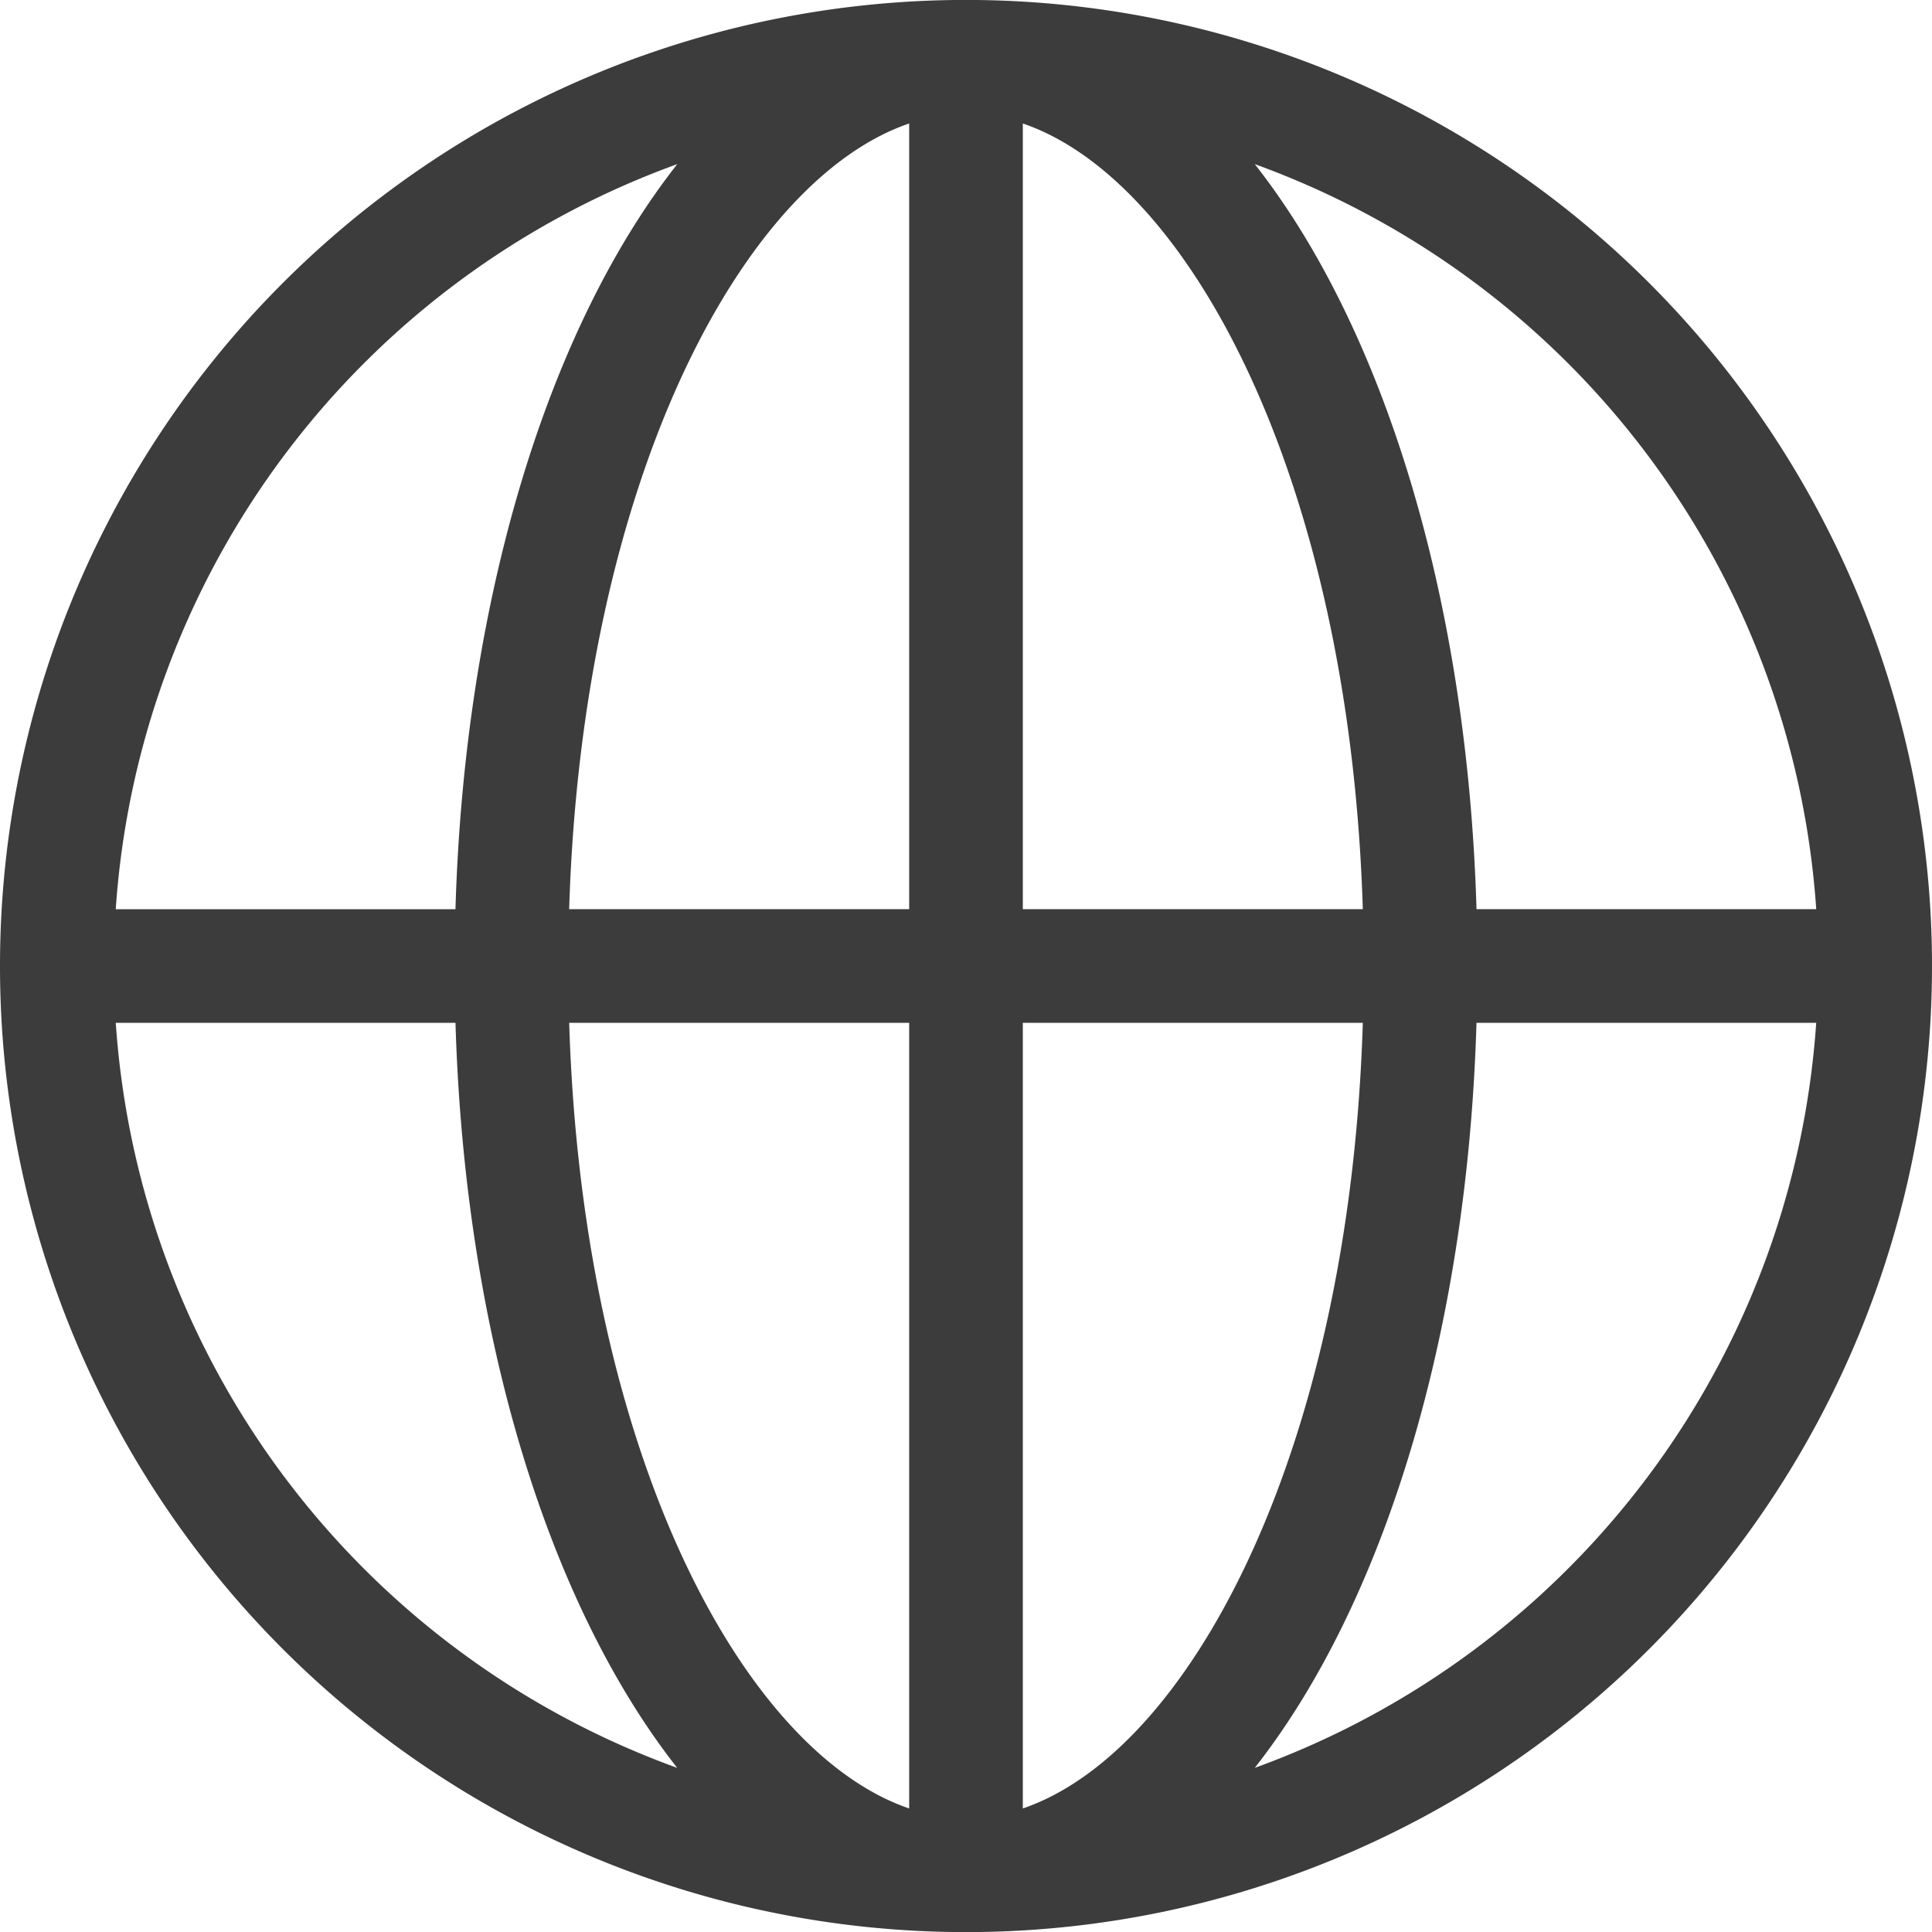 <svg id="Ebene_1" data-name="Ebene 1" xmlns="http://www.w3.org/2000/svg" viewBox="0 0 160 160"><path id="Pfad_475" data-name="Pfad 475" d="M160,80h0A80,80,0,0,0,0,79.99v.027A80,80,0,0,0,160,80Zm-9.587-4.706H122.278c-.762-25.966-7.791-48.259-18.362-61.7A70.726,70.726,0,0,1,150.413,75.294ZM75.294,10.227V75.294H47.136C48.224,39.73,61.509,14.927,75.294,10.227Zm0,74.479v65.063c-13.785-4.7-27.07-29.491-28.156-65.063Zm9.412,65.063V84.706h28.156c-1.086,35.562-14.373,60.367-28.156,65.062Zm0-74.475V10.227c13.785,4.7,27.07,29.5,28.156,65.067ZM56.082,13.6c-10.569,13.446-17.6,35.739-18.362,61.7H9.585a70.735,70.735,0,0,1,46.5-61.706ZM9.587,84.706H37.722c.762,25.966,7.791,48.257,18.36,61.7A70.727,70.727,0,0,1,9.587,84.706Zm94.327,61.7c10.569-13.444,17.6-35.737,18.362-61.7H150.41a70.728,70.728,0,0,1-46.494,61.7Z" transform="translate(0)" fill="#3c3c3c"/></svg>
